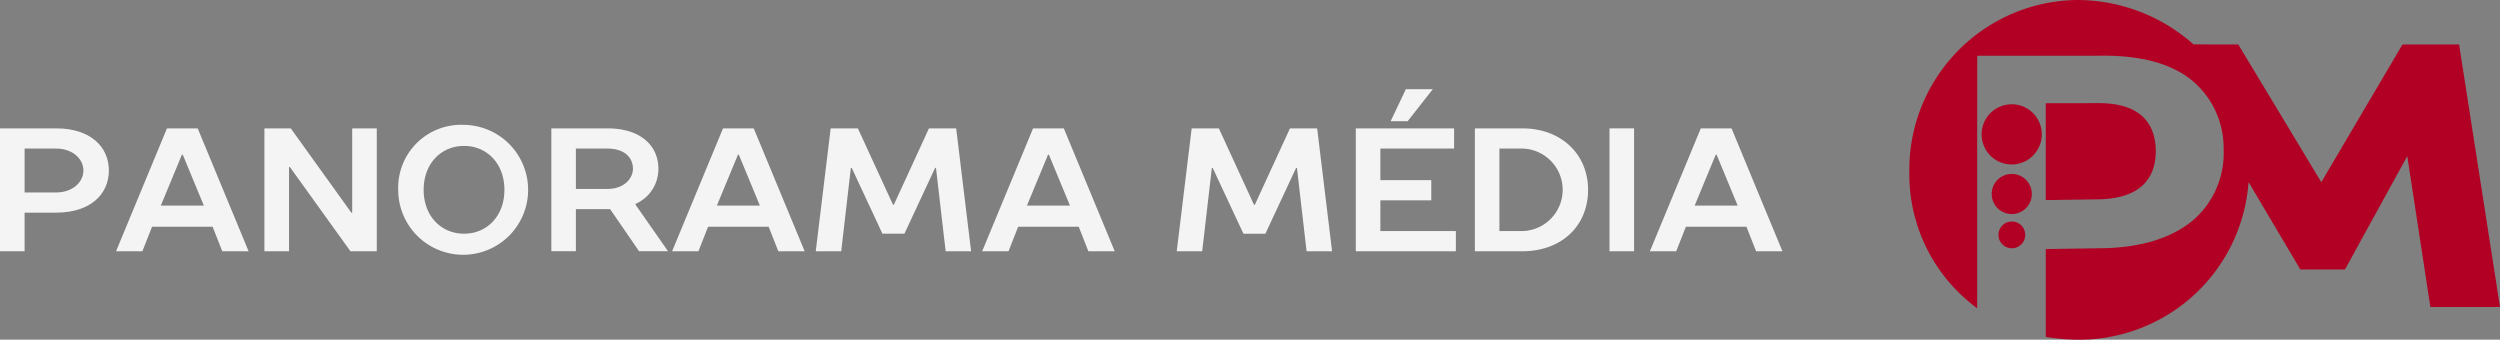 <svg xmlns="http://www.w3.org/2000/svg" width="295.527" height="40.152" viewBox="0 0 295.527 40.152">
  <rect x="0" y="0" width="295.527" height="40.152" fill="#808080" stroke="none"/>
  <g id="Groupe_175" data-name="Groupe 175" transform="translate(-90 -28.424)">
    <g id="Groupe_71" data-name="Groupe 71" transform="translate(90 38.971)">
      <path id="Tracé_79" data-name="Tracé 79" d="M331.2,255.473l1.794-3.777h3.184l-2.968,3.777Z" transform="translate(-166.808 -251.696)" fill="#f4f4f4"/>
      <path id="Tracé_80" data-name="Tracé 80" d="M24.2,260.526c4.047,0,6.226,2.179,6.226,4.981s-2.179,4.98-6.226,4.98H20.463v4.565H17.557V260.526Zm-3.735,2.386V268.1H24.2c1.971,0,3.217-1.245,3.217-2.593s-1.245-2.594-3.217-2.594Z" transform="translate(-17.557 -255.898)" fill="#f4f4f4"/>
      <path id="Tracé_81" data-name="Tracé 81" d="M59.4,275.052H56.287l-1.142-2.9H47.986l-1.142,2.9H43.732l6.018-14.526h3.632Zm-10.376-5.4h5.084l-2.49-6.018h-.1Z" transform="translate(-30.013 -255.898)" fill="#f4f4f4"/>
      <path id="Tracé_82" data-name="Tracé 82" d="M87.569,270.487v-9.961h2.905v14.526H87.361l-7.16-9.961h-.1v9.961H77.192V260.526h3.113l7.16,9.961Z" transform="translate(-45.935 -255.898)" fill="#f4f4f4"/>
      <path id="Tracé_83" data-name="Tracé 83" d="M115.148,259.734a7.679,7.679,0,1,1-7.782,7.678,7.439,7.439,0,0,1,7.782-7.678m0,2.49c-2.7,0-4.773,2.076-4.773,5.188s2.075,5.188,4.773,5.188,4.773-2.075,4.773-5.188-2.075-5.188-4.773-5.188" transform="translate(-60.294 -255.521)" fill="#f4f4f4"/>
      <path id="Tracé_84" data-name="Tracé 84" d="M148.536,260.526c3.943,0,6.018,2.075,6.018,4.773a4.488,4.488,0,0,1-2.7,4.15v.1l3.839,5.5h-3.424l-3.424-4.98H144.8v4.98H141.9V260.526Zm0,2.386H144.8v4.773h3.735c1.971,0,3.01-1.245,3.01-2.386,0-1.349-1.038-2.387-3.01-2.387" transform="translate(-76.725 -255.898)" fill="#f4f4f4"/>
      <path id="Tracé_85" data-name="Tracé 85" d="M184.808,275.052h-3.113l-1.141-2.9h-7.16l-1.142,2.9H169.14l6.018-14.526h3.632Zm-10.376-5.4h5.084l-2.49-6.018h-.1Z" transform="translate(-89.69 -255.898)" fill="#f4f4f4"/>
      <path id="Tracé_86" data-name="Tracé 86" d="M209.417,272.977l-3.631-7.782h-.1l-1.142,9.857h-3.009l1.764-14.526h3.216l4.151,9.027h.1l4.15-9.027h3.217l1.764,14.526h-3.009l-1.141-9.857h-.1l-3.632,7.782Z" transform="translate(-105.104 -255.898)" fill="#f4f4f4"/>
      <path id="Tracé_87" data-name="Tracé 87" d="M254.74,275.052h-3.113l-1.141-2.9h-7.16l-1.141,2.9h-3.113l6.018-14.526h3.632Zm-10.376-5.4h5.084l-2.49-6.018h-.1Z" transform="translate(-122.968 -255.898)" fill="#f4f4f4"/>
      <path id="Tracé_88" data-name="Tracé 88" d="M290.832,272.977,287.2,265.2h-.1l-1.142,9.857h-3.009l1.764-14.526h3.217l4.151,9.027h.1l4.15-9.027h3.217l1.764,14.526H298.3l-1.141-9.857h-.1l-3.632,7.782Z" transform="translate(-143.846 -255.898)" fill="#f4f4f4"/>
      <path id="Tracé_89" data-name="Tracé 89" d="M323.336,260.526h11.621v2.386h-8.716v3.736h6.018v2.386h-6.018v3.631h8.923v2.387H323.336Z" transform="translate(-163.066 -255.898)" fill="#f4f4f4"/>
      <path id="Tracé_90" data-name="Tracé 90" d="M355.788,260.526c4.669,0,7.782,3.113,7.782,7.263,0,4.254-3.113,7.264-7.782,7.264h-5.6V260.526Zm-2.7,2.386v9.754h2.7a4.878,4.878,0,0,0,0-9.754Z" transform="translate(-175.842 -255.898)" fill="#f4f4f4"/>
      <rect id="Rectangle_79" data-name="Rectangle 79" width="2.905" height="14.526" transform="translate(190.261 4.628)" fill="#f4f4f4"/>
      <path id="Tracé_91" data-name="Tracé 91" d="M405.333,275.052H402.22l-1.141-2.9h-7.16l-1.142,2.9h-3.112l6.018-14.526h3.632Zm-10.376-5.4h5.084l-2.49-6.018h-.1Z" transform="translate(-194.63 -255.898)" fill="#f4f4f4"/>
    </g>
    <g id="Groupe_73" data-name="Groupe 73" transform="translate(315.703 28.424)">
      <path id="Tracé_94" data-name="Tracé 94" d="M52.906,71.3a3.558,3.558,0,1,1-3.5,3.606,3.562,3.562,0,0,1,3.5-3.606" transform="translate(-40.862 -58.975)" fill="#b10023"/>
      <path id="Tracé_95" data-name="Tracé 95" d="M58.673,118.959a2.371,2.371,0,1,1-2.332,2.409,2.361,2.361,0,0,1,2.332-2.409" transform="translate(-46.602 -98.397)" fill="#b10023"/>
      <path id="Tracé_96" data-name="Tracé 96" d="M62.534,151.492a1.581,1.581,0,1,1-1.56,1.6,1.573,1.573,0,0,1,1.56-1.6" transform="translate(-50.434 -125.306)" fill="#b10023"/>
      <path id="Tracé_92" data-name="Tracé 92" d="M106.311,76.086c-.039-2.577-1.276-5.635-6.949-5.548l-6.055.008V81.995l6.23-.088c5.671-.093,6.818-3.212,6.775-5.821" transform="translate(-77.178 -58.344)" fill="#b10023"/>
      <path id="Tracé_93" data-name="Tracé 93" d="M64.989,5.259,58.3,5.253,48.7,21.534,38.887,5.259l-5.293-.012A20.73,20.73,0,0,0,19.776,0,20.068,20.068,0,0,0,0,20.371,19.649,19.649,0,0,0,8.018,36.437L8.027,6.584H22.52c4.714-.069,8.55.885,11.108,3.1a10.408,10.408,0,0,1,3.527,7.939A10.5,10.5,0,0,1,33.87,25.74c-2.478,2.279-6.276,3.519-11,3.6l-6.74.1V39.823a23.971,23.971,0,0,0,4.257.328A20.083,20.083,0,0,0,39.643,24.585a20.536,20.536,0,0,0,.457-3.064l6.124,10.333H51.5l7.363-13.4,2.731,17.835h8.229Z" transform="translate(0 0.001)" fill="#b10023"/>
    </g>
  </g>
</svg>
